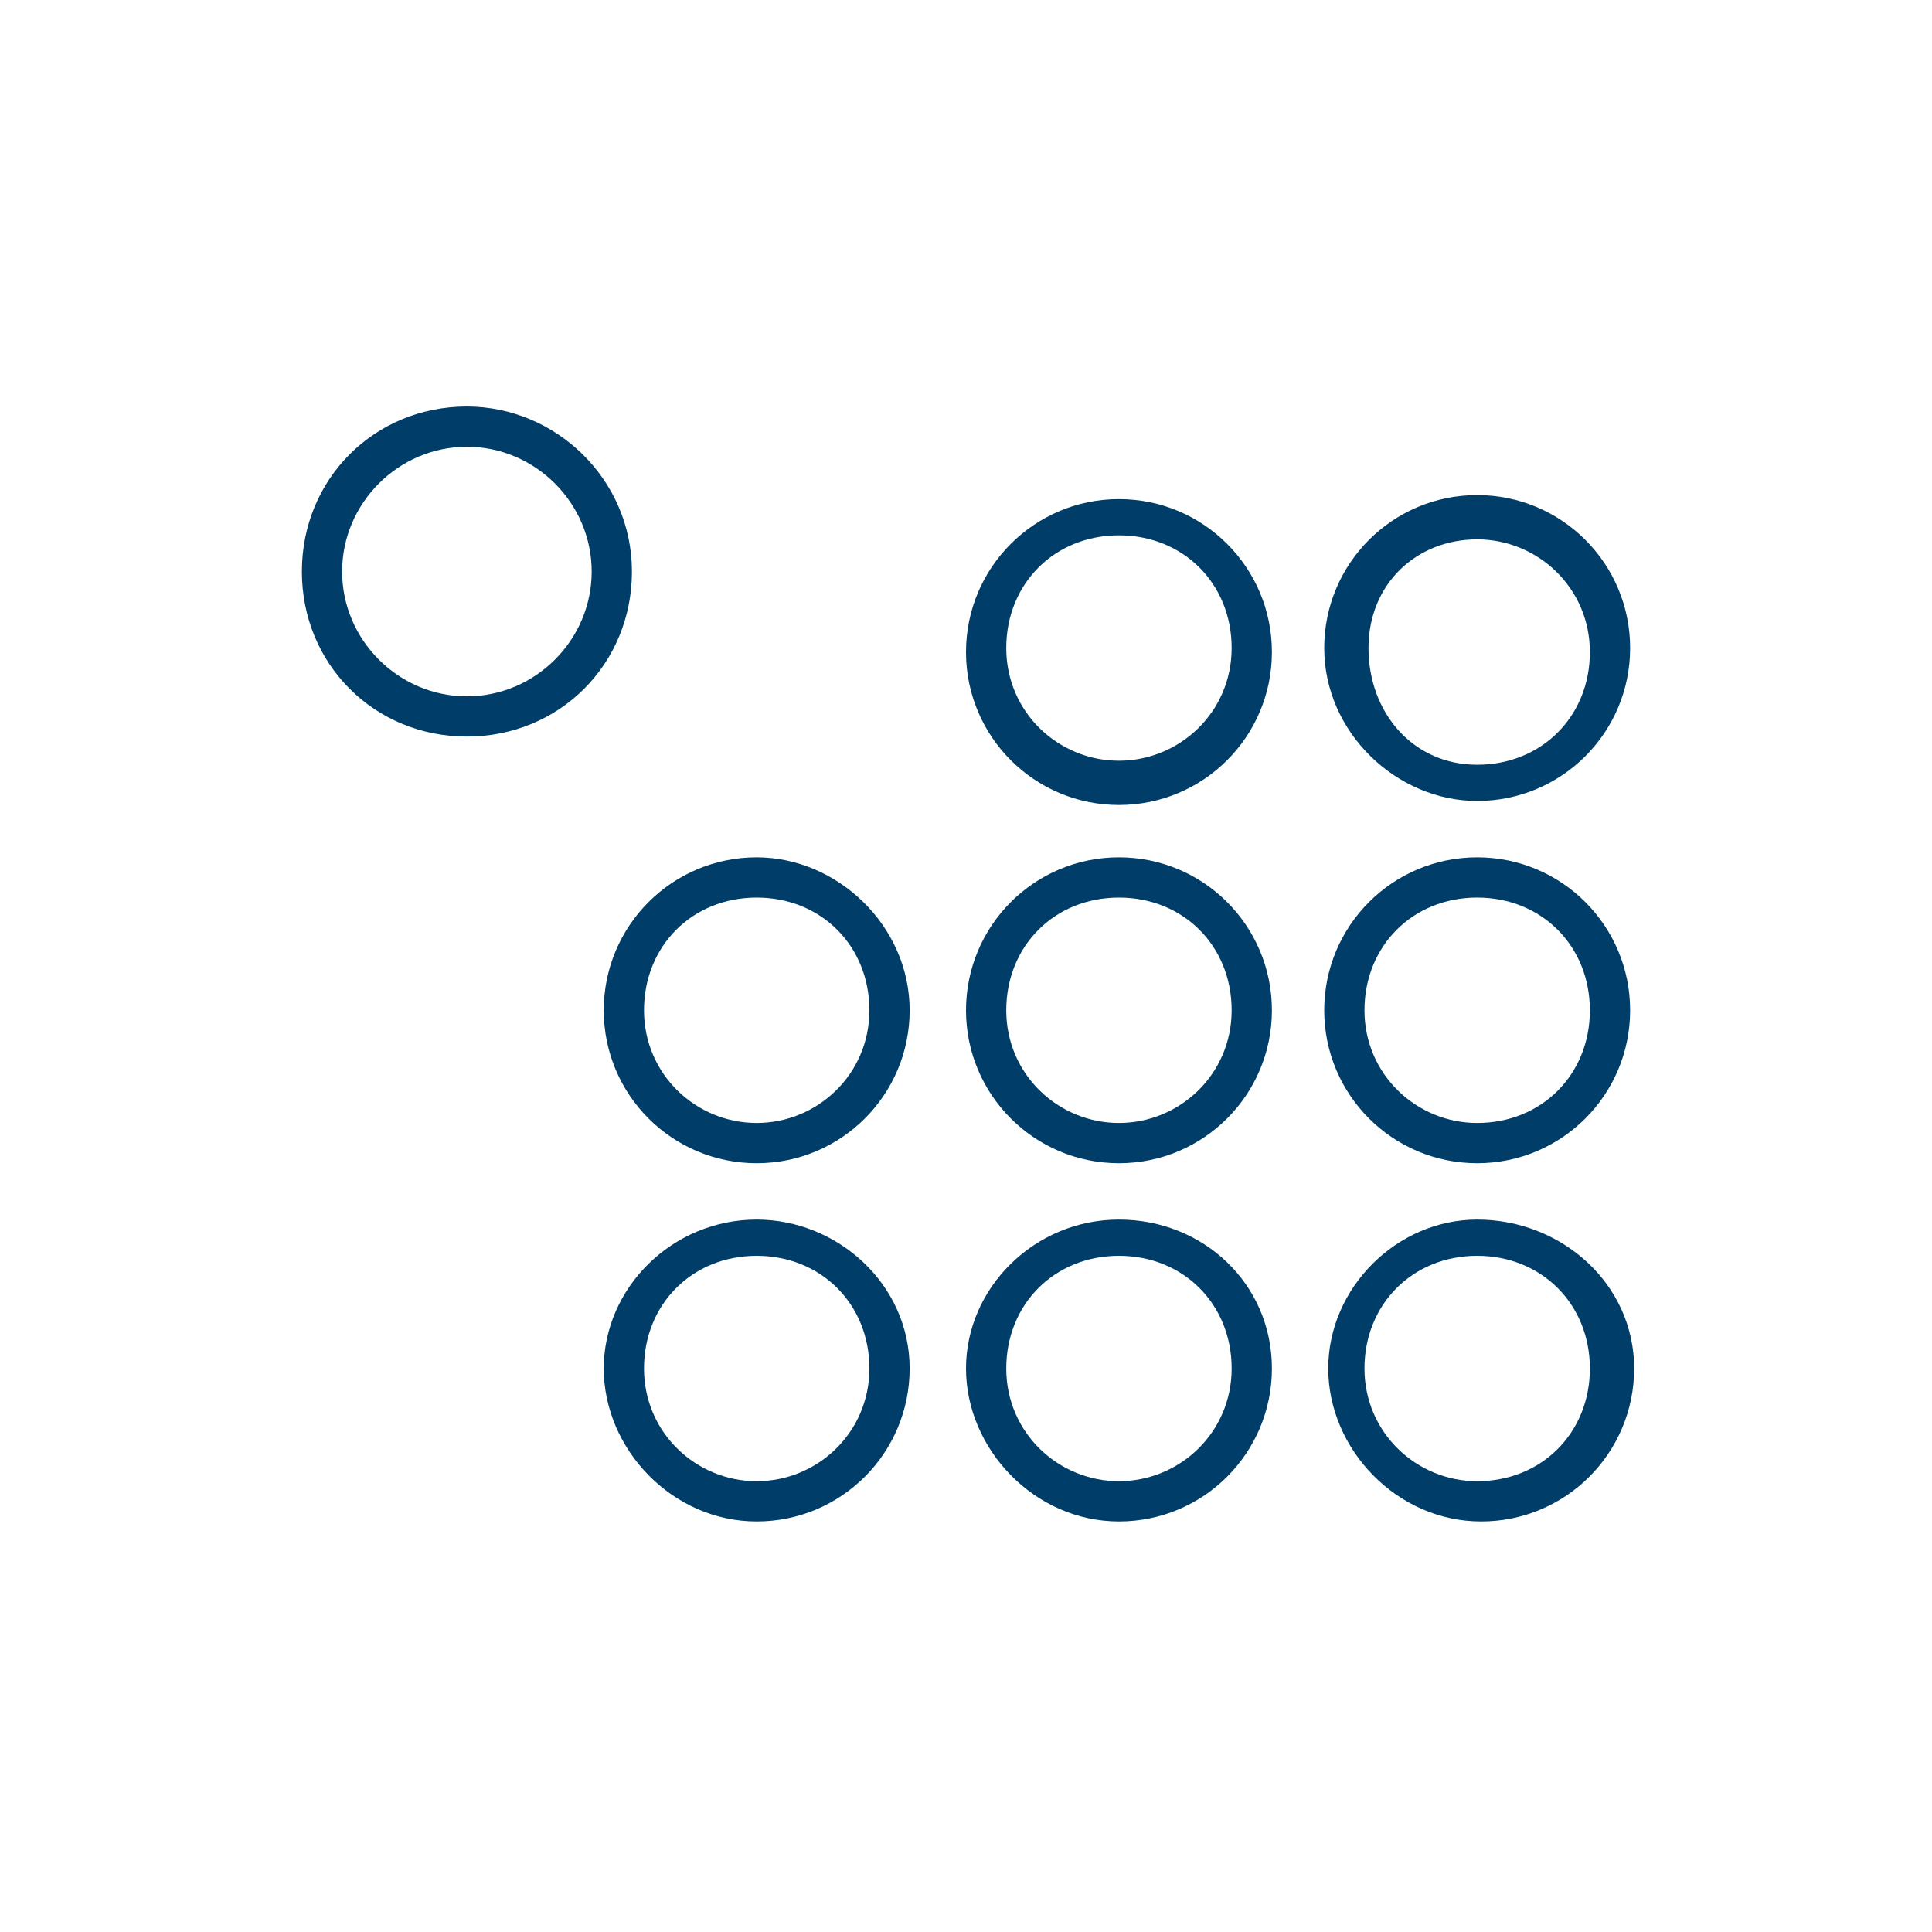 <?xml version="1.0" encoding="utf-8"?>
<!-- Generator: Adobe Illustrator 21.0.0, SVG Export Plug-In . SVG Version: 6.00 Build 0)  -->
<svg version="1.1" id="Layer_1" xmlns="http://www.w3.org/2000/svg" xmlns:xlink="http://www.w3.org/1999/xlink" x="0px" y="0px"
	 viewBox="0 0 48 48" enable-background="new 0 0 48 48" xml:space="preserve">
<path fill="#003D68" d="M36.7,30.3C34.7,30.3,33,32,33,34s1.7,3.8,3.8,3.8c2.1,0,3.8-1.7,3.8-3.8S38.8,30.3,36.7,30.3z M36.7,36.8
	c-1.5,0-2.8-1.2-2.8-2.8s1.2-2.8,2.8-2.8s2.8,1.2,2.8,2.8S38.3,36.8,36.7,36.8z M36.7,21.3c-2.1,0-3.8,1.7-3.8,3.8s1.7,3.8,3.8,3.8
	c2.1,0,3.8-1.7,3.8-3.8S38.8,21.3,36.7,21.3z M36.7,27.9c-1.5,0-2.8-1.2-2.8-2.8s1.2-2.8,2.8-2.8s2.8,1.2,2.8,2.8
	S38.3,27.9,36.7,27.9z M36.7,19.9c2.1,0,3.8-1.7,3.8-3.8s-1.7-3.8-3.8-3.8c-2.1,0-3.8,1.7-3.8,3.8S34.7,19.9,36.7,19.9z M36.7,13.4
	c1.5,0,2.8,1.2,2.8,2.8s-1.2,2.8-2.8,2.8S34,17.7,34,16.1S35.2,13.4,36.7,13.4z M27.8,30.3C25.7,30.3,24,32,24,34s1.7,3.8,3.8,3.8
	c2.1,0,3.8-1.7,3.8-3.8S29.9,30.3,27.8,30.3z M27.8,36.8c-1.5,0-2.8-1.2-2.8-2.8s1.2-2.8,2.8-2.8s2.8,1.2,2.8,2.8
	S29.3,36.8,27.8,36.8z M27.8,21.3c-2.1,0-3.8,1.7-3.8,3.8s1.7,3.8,3.8,3.8c2.1,0,3.8-1.7,3.8-3.8S29.9,21.3,27.8,21.3z M27.8,27.9
	c-1.5,0-2.8-1.2-2.8-2.8s1.2-2.8,2.8-2.8s2.8,1.2,2.8,2.8S29.3,27.9,27.8,27.9z M27.8,12.4c-2.1,0-3.8,1.7-3.8,3.8s1.7,3.8,3.8,3.8
	c2.1,0,3.8-1.7,3.8-3.8S29.9,12.4,27.8,12.4z M27.8,18.9c-1.5,0-2.8-1.2-2.8-2.8s1.2-2.8,2.8-2.8s2.8,1.2,2.8,2.8
	S29.3,18.9,27.8,18.9z M18.8,30.3C16.7,30.3,15,32,15,34s1.7,3.8,3.8,3.8s3.8-1.7,3.8-3.8S20.8,30.3,18.8,30.3z M18.8,36.8
	c-1.5,0-2.8-1.2-2.8-2.8s1.2-2.8,2.8-2.8s2.8,1.2,2.8,2.8S20.3,36.8,18.8,36.8z M18.8,21.3c-2.1,0-3.8,1.7-3.8,3.8s1.7,3.8,3.8,3.8
	s3.8-1.7,3.8-3.8S20.8,21.3,18.8,21.3z M18.8,27.9c-1.5,0-2.8-1.2-2.8-2.8s1.2-2.8,2.8-2.8s2.8,1.2,2.8,2.8S20.3,27.9,18.8,27.9z
	 M11.6,10.1c-2.3,0-4.1,1.8-4.1,4.1s1.8,4.1,4.1,4.1s4.1-1.8,4.1-4.1S13.8,10.1,11.6,10.1z M11.6,17.3c-1.7,0-3.1-1.4-3.1-3.1
	s1.4-3.1,3.1-3.1s3.1,1.4,3.1,3.1S13.3,17.3,11.6,17.3z"/>
</svg>
